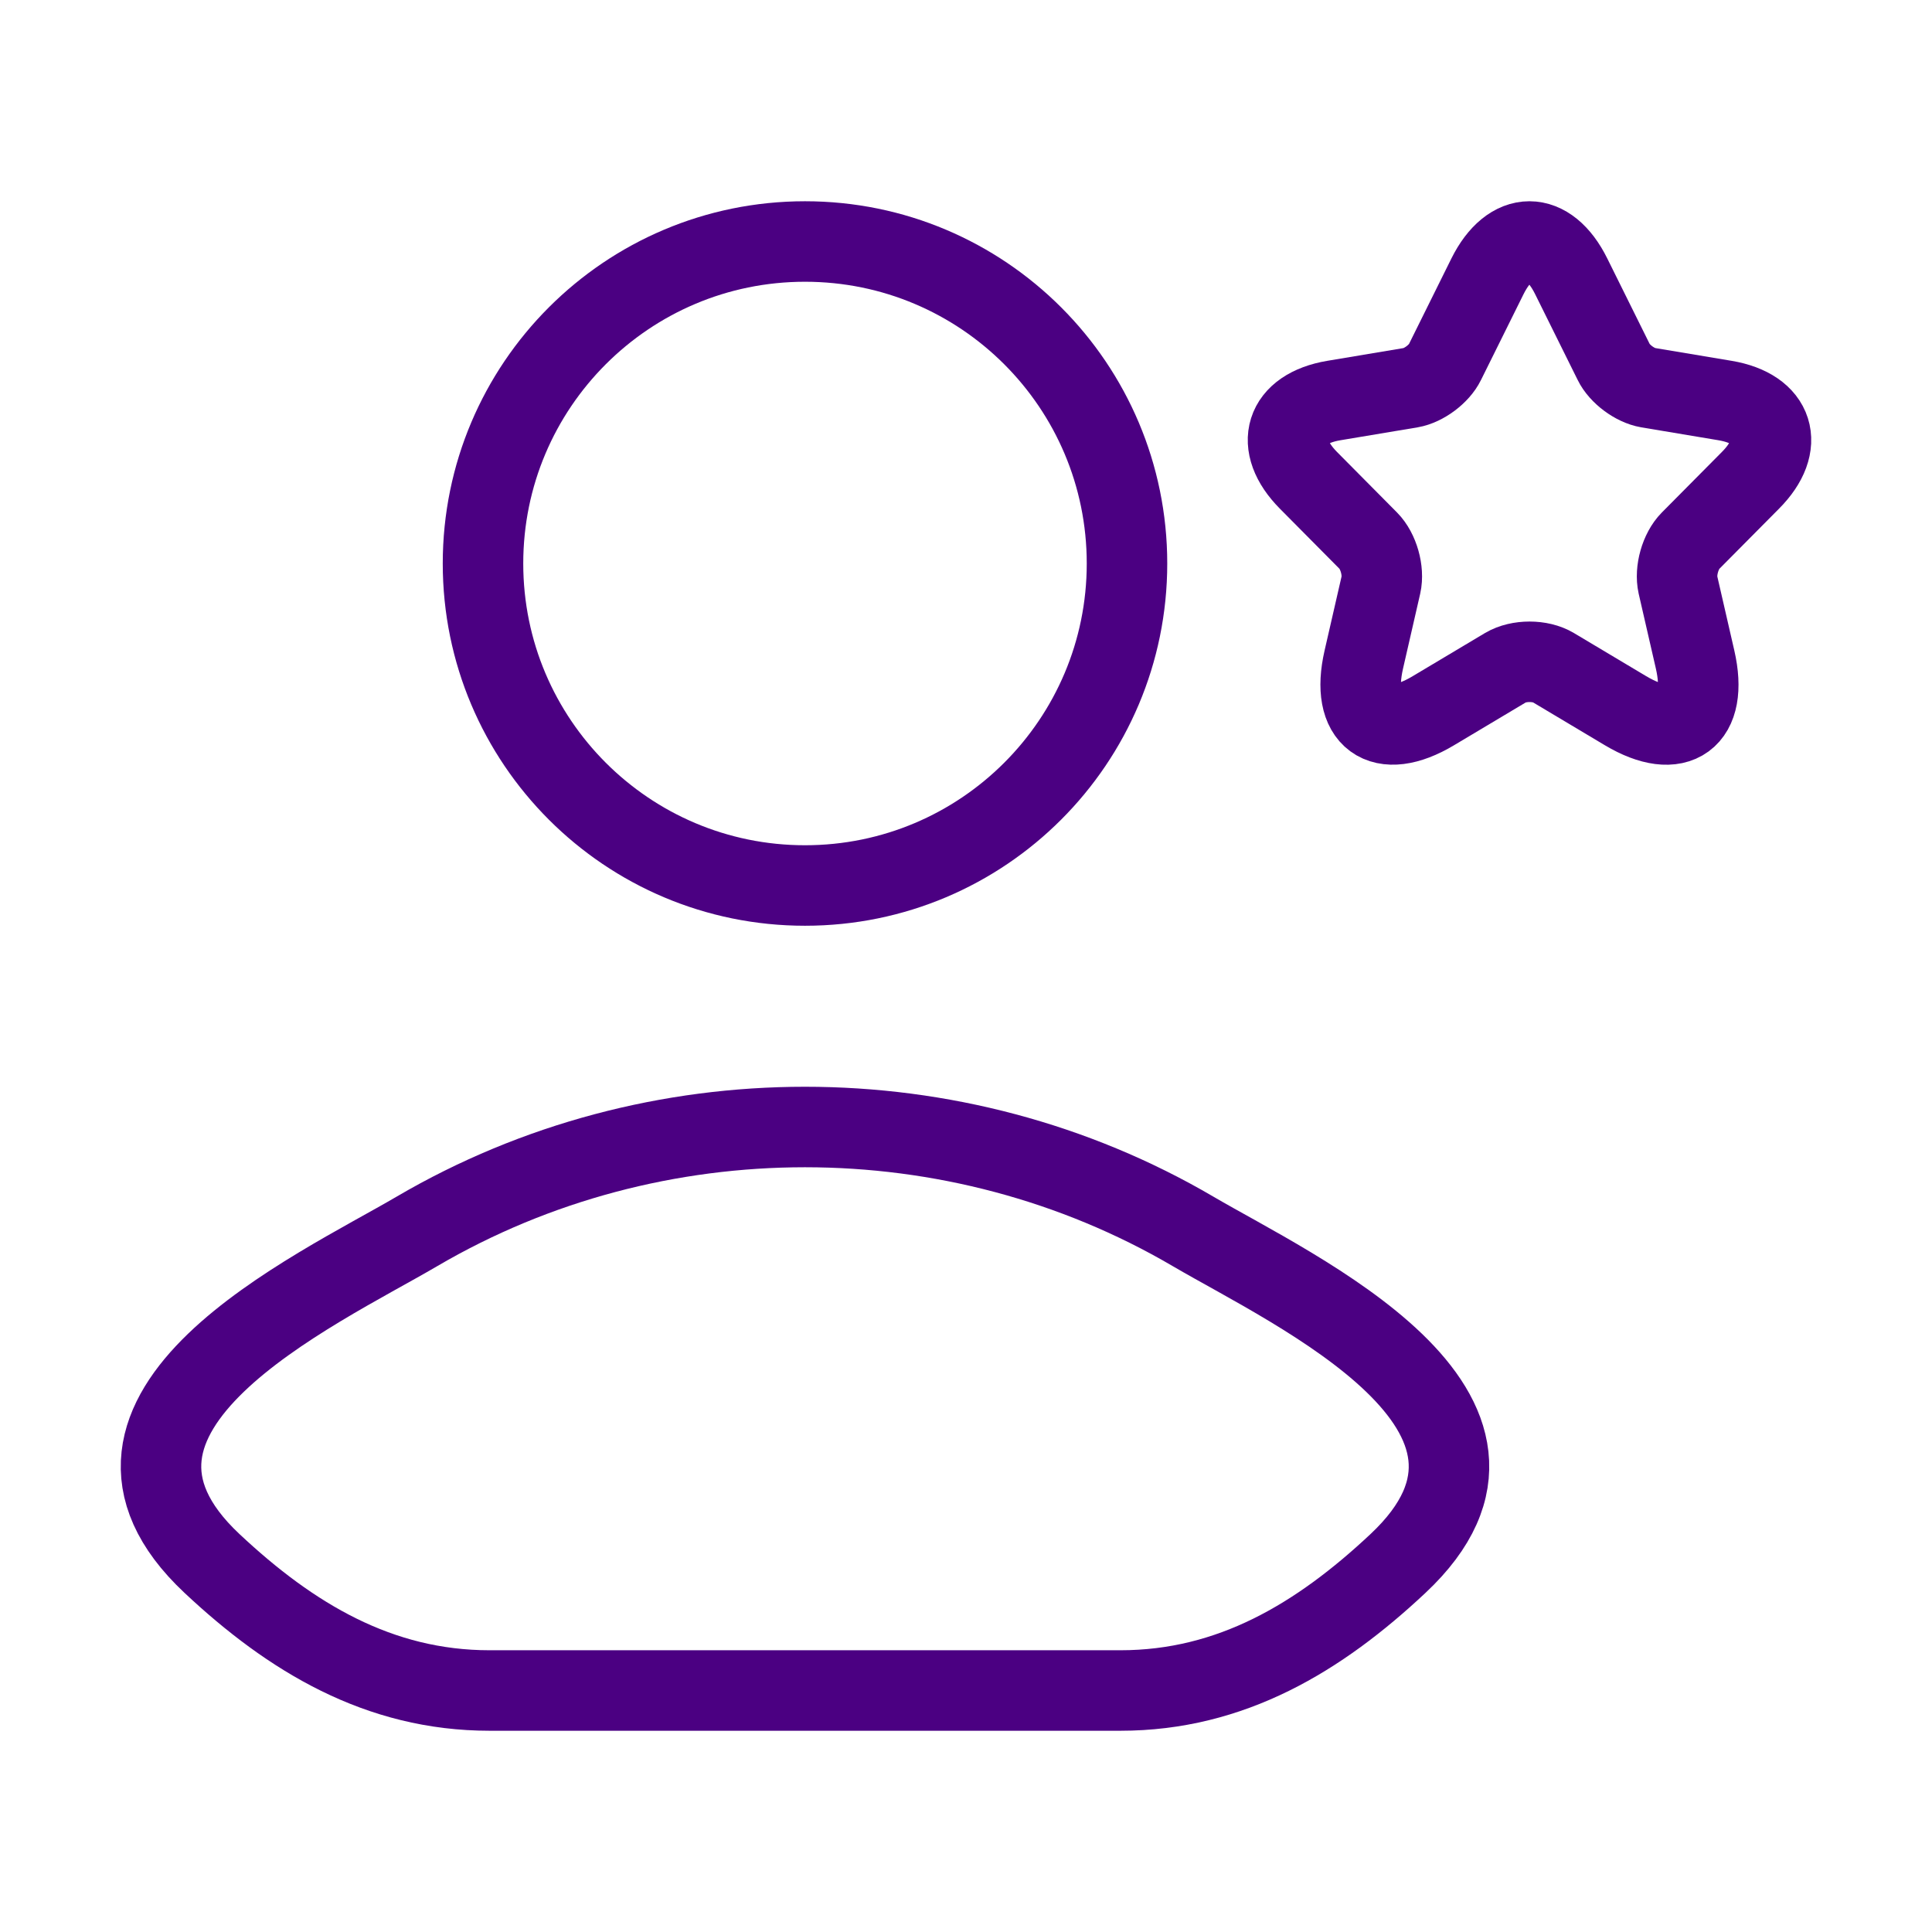 <?xml version="1.0" encoding="UTF-8"?>
<svg xmlns="http://www.w3.org/2000/svg" width="60" height="60" viewBox="0 0 60 60" fill="none">
  <path d="M12.95 38.241C9.806 40.084 1.563 43.846 6.584 48.555C9.036 50.855 11.768 52.5 15.202 52.5H34.798C38.232 52.5 40.964 50.855 43.416 48.555C48.437 43.846 40.194 40.084 37.05 38.241C29.677 33.92 20.323 33.92 12.95 38.241Z" stroke="#4B0082" stroke-width="2.5" stroke-linecap="round" stroke-linejoin="round"></path>
  <path d="M35 17.5C35 23.023 30.523 27.5 25 27.5C19.477 27.5 15 23.023 15 17.5C15 11.977 19.477 7.5 25 7.5C30.523 7.5 35 11.977 35 17.5Z" stroke="#4B0082" stroke-width="2.5"></path>
  <path d="M48.796 8.583L50.116 11.245C50.296 11.615 50.776 11.97 51.181 12.039L53.573 12.439C55.102 12.696 55.462 13.815 54.36 14.919L52.5 16.794C52.185 17.112 52.013 17.725 52.11 18.163L52.643 20.484C53.063 22.322 52.095 23.032 50.483 22.072L48.241 20.734C47.836 20.492 47.168 20.492 46.756 20.734L44.514 22.072C42.909 23.032 41.934 22.314 42.354 20.484L42.886 18.163C42.984 17.725 42.811 17.112 42.496 16.794L40.637 14.919C39.542 13.815 39.894 12.696 41.424 12.439L43.816 12.039C44.214 11.97 44.694 11.615 44.874 11.245L46.194 8.583C46.913 7.139 48.083 7.139 48.796 8.583Z" stroke="#4B0082" stroke-width="2.5" stroke-linecap="round" stroke-linejoin="round"></path>
</svg>
